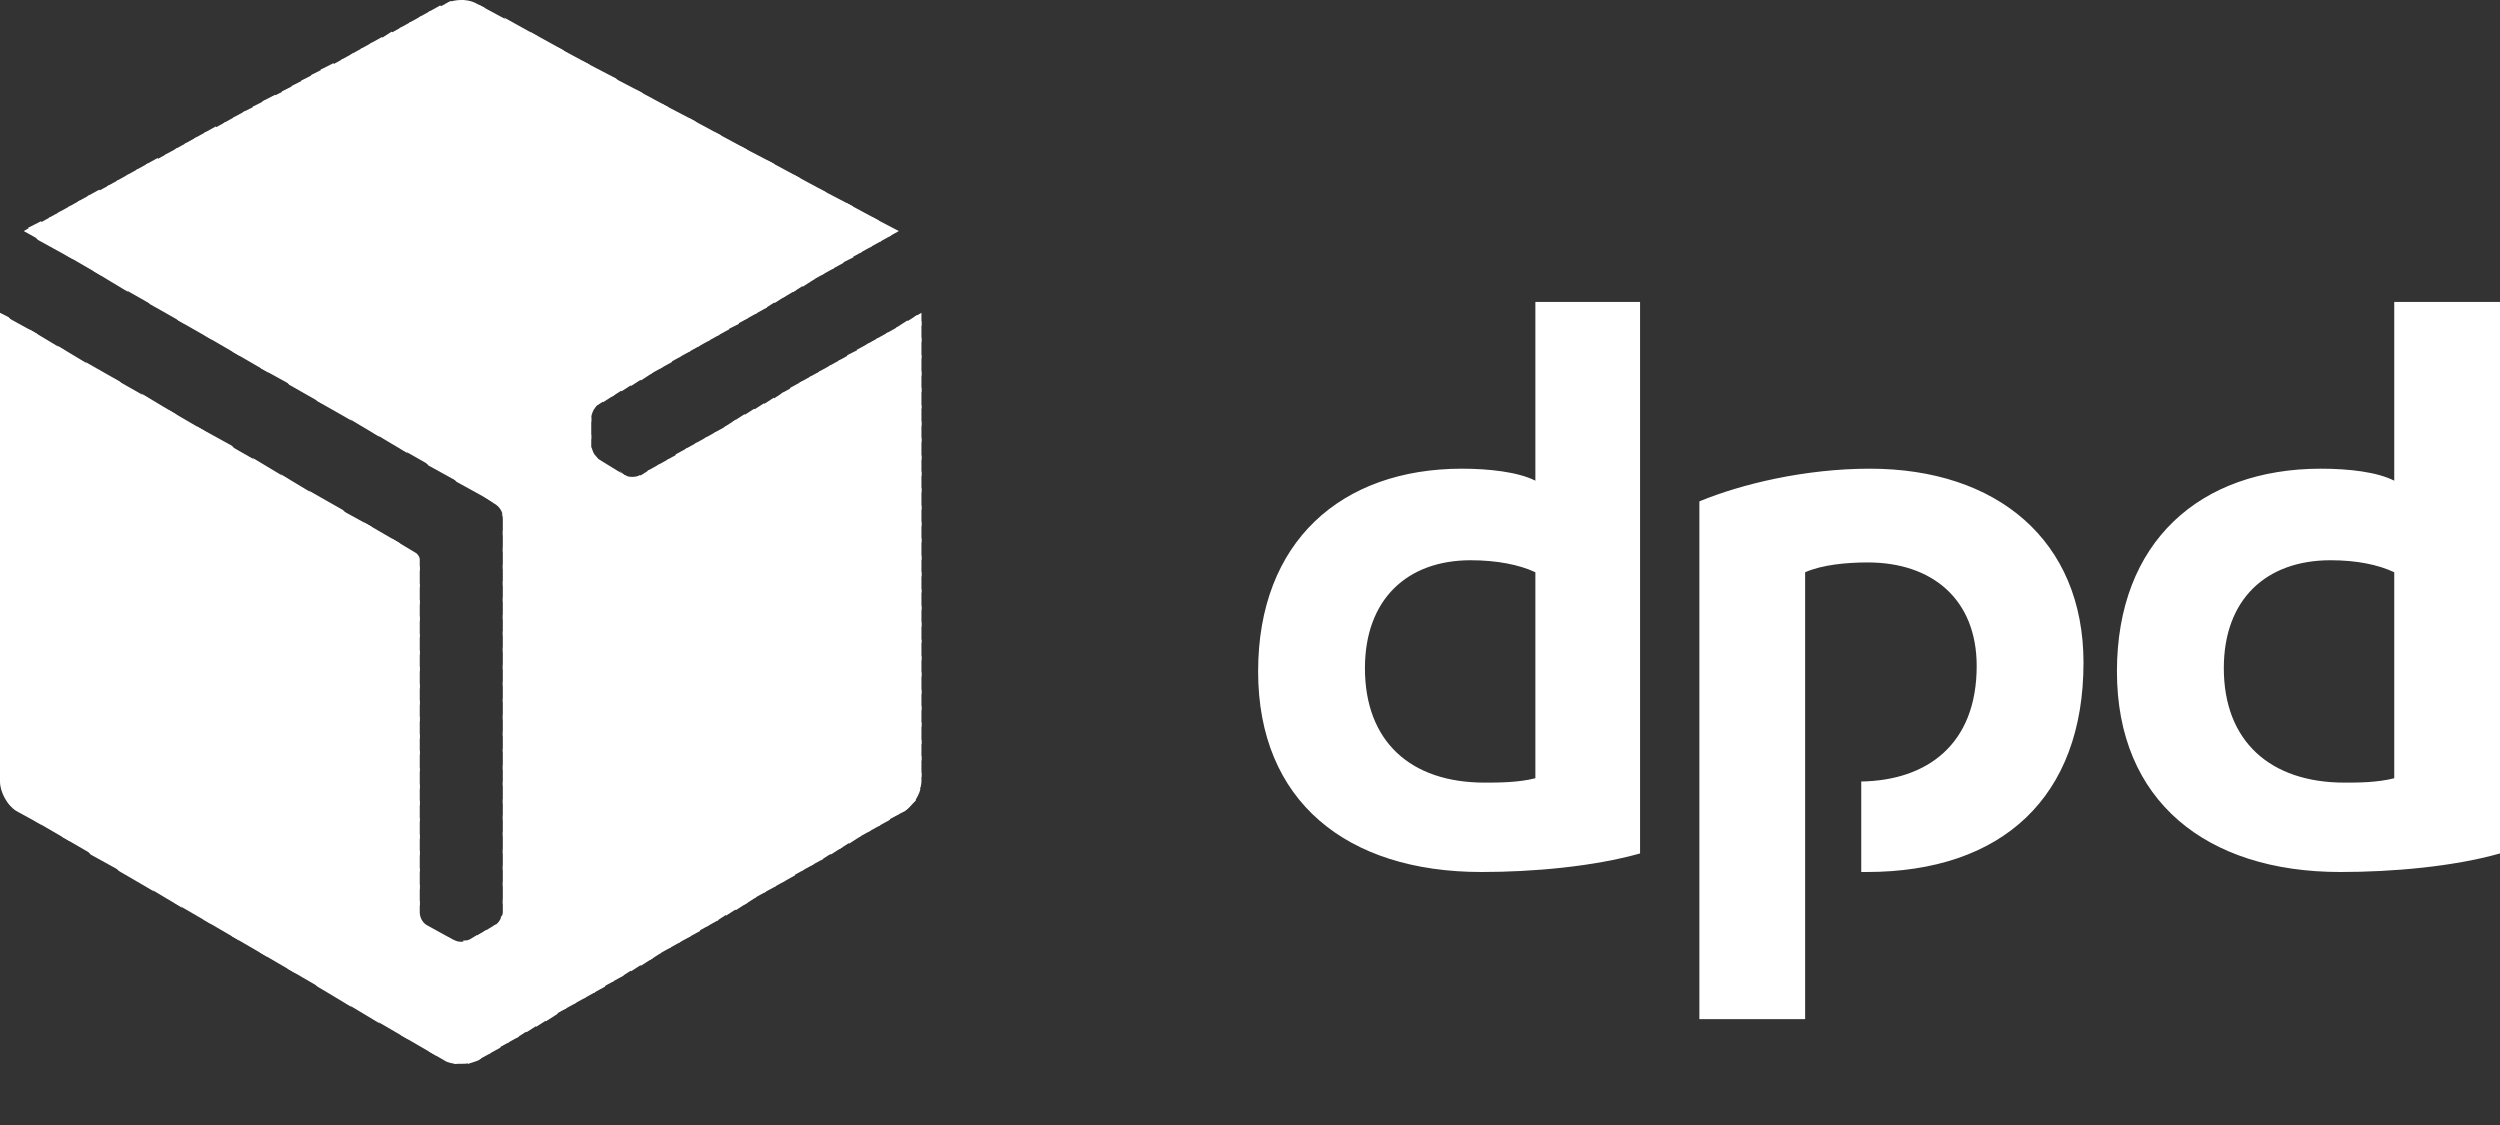 <svg width="40" height="18" viewBox="0 0 40 18" fill="none" xmlns="http://www.w3.org/2000/svg">
<rect x="0" y="0" width="40" height="18" fill="#333333" stroke="none"/>
<g clip-path="url(#clip0_6_1816)">
<path fill-rule="evenodd" clip-rule="evenodd" d="M26.241 13.655C25.498 13.865 24.532 13.952 23.703 13.952C21.545 13.952 20.13 12.818 20.13 10.743C20.13 8.668 21.459 7.499 23.392 7.499C23.824 7.499 24.29 7.551 24.566 7.691V4.831H26.241V13.655ZM24.566 9.156C24.307 9.034 23.945 8.964 23.53 8.964C22.512 8.964 21.839 9.592 21.839 10.691C21.839 11.859 22.564 12.522 23.755 12.522C23.962 12.522 24.29 12.522 24.566 12.452V9.156ZM40 13.655C39.258 13.865 38.291 13.952 37.445 13.952C35.304 13.952 33.871 12.818 33.871 10.743C33.871 8.668 35.201 7.499 37.134 7.499C37.583 7.499 38.032 7.551 38.308 7.691V4.831H40V13.655ZM38.308 9.156C38.049 9.034 37.704 8.964 37.29 8.964C36.254 8.964 35.581 9.592 35.581 10.691C35.581 11.859 36.323 12.522 37.514 12.522C37.721 12.522 38.032 12.522 38.308 12.452V9.156ZM28.882 9.156C29.158 9.034 29.555 8.999 29.884 8.999C30.919 8.999 31.627 9.592 31.627 10.656C31.627 11.911 30.833 12.487 29.78 12.504V13.952H29.866C32.041 13.952 33.336 12.748 33.336 10.603C33.336 8.65 31.955 7.499 29.918 7.499C28.882 7.499 27.864 7.743 27.19 8.022V16.306H28.882V9.156Z" fill="white"/>
<path fill-rule="evenodd" clip-rule="evenodd" d="M13.949 3.471L14.225 3.784L14.381 3.697L13.949 3.471Z" fill="white"/>
<path fill-rule="evenodd" clip-rule="evenodd" d="M13.535 3.244L14.07 3.872L14.26 3.767L14.053 3.523L13.535 3.244Z" fill="white"/>
<path fill-rule="evenodd" clip-rule="evenodd" d="M13.103 3.017L13.915 3.959L14.104 3.854L13.638 3.296L13.103 3.017Z" fill="white"/>
<path fill-rule="evenodd" clip-rule="evenodd" d="M12.689 2.79L13.759 4.046L13.949 3.941L13.207 3.069L12.689 2.79ZM14.743 5.005L14.622 5.075L14.743 5.215V5.005Z" fill="white"/>
<path fill-rule="evenodd" clip-rule="evenodd" d="M12.274 2.564L13.604 4.133L13.794 4.029L12.792 2.843L12.274 2.564ZM14.674 5.04L14.484 5.162L14.743 5.476V5.145L14.674 5.04Z" fill="white"/>
<path fill-rule="evenodd" clip-rule="evenodd" d="M11.843 2.337L13.448 4.22L13.656 4.116L12.378 2.616L11.843 2.337ZM14.519 5.127L14.329 5.249L14.743 5.738V5.406L14.519 5.127Z" fill="white"/>
<path fill-rule="evenodd" clip-rule="evenodd" d="M11.429 2.11L13.31 4.308L13.5 4.203L11.947 2.389L11.429 2.11ZM14.363 5.232L14.174 5.337L14.743 6.017V5.685L14.363 5.232Z" fill="white"/>
<path fill-rule="evenodd" clip-rule="evenodd" d="M11.014 1.884L13.155 4.395L13.345 4.29L11.532 2.163L11.014 1.884ZM14.208 5.319L14.018 5.424L14.743 6.278V5.947L14.208 5.319Z" fill="white"/>
<path fill-rule="evenodd" clip-rule="evenodd" d="M10.583 1.657L13 4.482L13.19 4.377L11.118 1.936L10.583 1.657ZM14.053 5.406L13.863 5.511L14.743 6.54V6.209L14.053 5.406Z" fill="white"/>
<path fill-rule="evenodd" clip-rule="evenodd" d="M10.168 1.43L12.844 4.587L13.034 4.465L10.686 1.709L10.168 1.43ZM13.897 5.494L13.707 5.598L14.743 6.819V6.488L13.897 5.494Z" fill="white"/>
<path fill-rule="evenodd" clip-rule="evenodd" d="M9.737 1.203L12.689 4.674L12.879 4.552L10.272 1.482L9.737 1.203ZM13.759 5.581L13.552 5.685L14.743 7.081V6.749L13.759 5.581Z" fill="white"/>
<path fill-rule="evenodd" clip-rule="evenodd" d="M9.322 0.977L12.533 4.761L12.741 4.639L9.858 1.256L9.322 0.977ZM13.604 5.668L13.414 5.773L14.743 7.36V7.011L13.604 5.668Z" fill="white"/>
<path fill-rule="evenodd" clip-rule="evenodd" d="M8.908 0.75L12.395 4.848L12.585 4.726L9.426 1.029L8.908 0.75ZM13.448 5.755L13.258 5.86L14.743 7.621V7.29L13.448 5.755Z" fill="white"/>
<path fill-rule="evenodd" clip-rule="evenodd" d="M8.476 0.506L12.24 4.935L12.43 4.813L9.012 0.802L8.476 0.506ZM13.293 5.842L13.103 5.947L14.743 7.883V7.551L13.293 5.842Z" fill="white"/>
<path fill-rule="evenodd" clip-rule="evenodd" d="M8.062 0.279L12.085 5.023L12.274 4.918L8.597 0.576L8.062 0.279ZM13.138 5.93L12.948 6.034L14.743 8.162V7.813L13.138 5.93Z" fill="white"/>
<path fill-rule="evenodd" clip-rule="evenodd" d="M7.648 0.07L11.929 5.11L12.119 5.005L8.166 0.349L7.648 0.07ZM12.982 6.017L12.792 6.121L14.743 8.423V8.092L12.982 6.017Z" fill="white"/>
<path fill-rule="evenodd" clip-rule="evenodd" d="M7.372 0L11.774 5.197L11.964 5.092L7.751 0.122L7.648 0.07C7.561 0.017 7.475 0 7.372 0ZM12.827 6.104L12.637 6.209L14.743 8.685V8.354L12.827 6.104Z" fill="white"/>
<path fill-rule="evenodd" clip-rule="evenodd" d="M7.372 0C7.303 0 7.233 0.017 7.164 0.035L11.618 5.284L11.826 5.18L7.423 0H7.372ZM12.689 6.191L12.499 6.296L14.743 8.964V8.615L12.689 6.191Z" fill="white"/>
<path fill-rule="evenodd" clip-rule="evenodd" d="M7.216 0.017C7.182 0.035 7.13 0.052 7.113 0.07L7.009 0.122L11.48 5.371L11.67 5.267L7.216 0.017ZM12.533 6.278L12.344 6.4L14.743 9.226V8.894L12.533 6.278Z" fill="white"/>
<path fill-rule="evenodd" clip-rule="evenodd" d="M7.044 0.087L6.854 0.192L11.325 5.459L11.515 5.354L7.044 0.087ZM12.378 6.365L12.188 6.488L14.743 9.487V9.156L12.378 6.365Z" fill="white"/>
<path fill-rule="evenodd" clip-rule="evenodd" d="M6.888 0.174L6.698 0.279L11.17 5.546L11.36 5.441L6.888 0.174ZM12.223 6.453L12.033 6.575L14.743 9.766V9.435L12.223 6.453Z" fill="white"/>
<path fill-rule="evenodd" clip-rule="evenodd" d="M6.733 0.262L6.543 0.366L11.014 5.633L11.204 5.528L6.733 0.262ZM12.067 6.54L11.877 6.662L14.743 10.028V9.697L12.067 6.54Z" fill="white"/>
<path fill-rule="evenodd" clip-rule="evenodd" d="M6.577 0.349L6.388 0.453L10.859 5.72L11.049 5.616L6.577 0.349ZM11.912 6.627L11.722 6.749L14.743 10.29V9.958L11.912 6.627Z" fill="white"/>
<path fill-rule="evenodd" clip-rule="evenodd" d="M6.422 0.436L6.232 0.541L10.704 5.808L10.893 5.703L6.422 0.436ZM11.774 6.714L11.584 6.836L14.743 10.569V10.237L11.774 6.714Z" fill="white"/>
<path fill-rule="evenodd" clip-rule="evenodd" d="M6.267 0.506L6.077 0.628L10.565 5.895L10.755 5.79L6.267 0.506ZM11.618 6.819L11.429 6.924L14.743 10.83V10.499L11.618 6.819Z" fill="white"/>
<path fill-rule="evenodd" clip-rule="evenodd" d="M6.111 0.593L5.921 0.698L10.41 5.982L10.6 5.877L6.111 0.593ZM11.463 6.906L11.273 7.011L14.743 11.109V10.76L11.463 6.906Z" fill="white"/>
<path fill-rule="evenodd" clip-rule="evenodd" d="M5.956 0.68L5.766 0.785L10.255 6.087L10.444 5.964L5.956 0.68ZM11.308 6.993L11.118 7.098L14.743 11.371V11.039L11.308 6.993Z" fill="white"/>
<path fill-rule="evenodd" clip-rule="evenodd" d="M5.801 0.767L5.611 0.872L10.099 6.174L10.289 6.052L5.801 0.767ZM11.152 7.081L10.963 7.185L14.743 11.632V11.301L11.152 7.081Z" fill="white"/>
<path fill-rule="evenodd" clip-rule="evenodd" d="M5.645 0.854L5.455 0.959L9.944 6.261L10.134 6.139L5.645 0.854ZM10.997 7.168L10.807 7.272L14.743 11.911V11.562L10.997 7.168Z" fill="white"/>
<path fill-rule="evenodd" clip-rule="evenodd" d="M5.49 0.942L5.3 1.046L9.788 6.348L9.978 6.226L5.49 0.942ZM10.859 7.255L10.669 7.36L14.743 12.173V11.842L10.859 7.255Z" fill="white"/>
<path fill-rule="evenodd" clip-rule="evenodd" d="M5.334 1.011L5.127 1.116L9.65 6.435L9.84 6.313L5.334 1.011ZM10.704 7.342L10.514 7.447L14.743 12.435V12.103L10.704 7.342Z" fill="white"/>
<path fill-rule="evenodd" clip-rule="evenodd" d="M5.179 1.099L4.972 1.203L9.512 6.54C9.53 6.505 9.547 6.488 9.581 6.47L9.685 6.4L5.179 1.099ZM10.548 7.429L10.358 7.534L14.709 12.661C14.726 12.609 14.743 12.557 14.743 12.504V12.365L10.548 7.429Z" fill="white"/>
<path fill-rule="evenodd" clip-rule="evenodd" d="M5.024 1.186L4.817 1.291L9.461 6.749V6.679C9.461 6.627 9.495 6.557 9.53 6.505L5.024 1.186ZM10.393 7.517L10.255 7.604C10.237 7.604 10.22 7.621 10.203 7.621L14.622 12.836C14.674 12.766 14.709 12.696 14.726 12.626L10.393 7.517Z" fill="white"/>
<path fill-rule="evenodd" clip-rule="evenodd" d="M4.868 1.273L4.661 1.378L9.46 7.028V6.679L4.868 1.273ZM9.909 7.534L14.502 12.958C14.553 12.923 14.605 12.853 14.657 12.801L10.237 7.604C10.168 7.639 10.065 7.639 9.996 7.604L9.909 7.534Z" fill="white"/>
<path fill-rule="evenodd" clip-rule="evenodd" d="M4.713 1.36L4.506 1.465L14.346 13.045L14.484 12.975C14.502 12.958 14.519 12.94 14.536 12.923L10.013 7.604H9.996L9.599 7.36C9.564 7.342 9.547 7.307 9.512 7.272C9.478 7.22 9.478 7.185 9.46 7.15V6.959L4.713 1.36Z" fill="white"/>
<path fill-rule="evenodd" clip-rule="evenodd" d="M4.558 1.448L4.35 1.552L14.191 13.132L14.381 13.028L4.558 1.448Z" fill="white"/>
<path fill-rule="evenodd" clip-rule="evenodd" d="M4.402 1.517L4.195 1.622L14.053 13.219L14.242 13.115L4.402 1.517Z" fill="white"/>
<path fill-rule="evenodd" clip-rule="evenodd" d="M4.247 1.604L4.04 1.709L13.897 13.307L14.087 13.202L4.247 1.604Z" fill="white"/>
<path fill-rule="evenodd" clip-rule="evenodd" d="M4.091 1.692L3.884 1.796L13.742 13.394L13.932 13.289L4.091 1.692Z" fill="white"/>
<path fill-rule="evenodd" clip-rule="evenodd" d="M3.919 1.779L3.729 1.883L13.586 13.498L13.776 13.376L3.919 1.779Z" fill="white"/>
<path fill-rule="evenodd" clip-rule="evenodd" d="M3.764 1.866L3.574 1.971L13.431 13.586L13.621 13.464L3.764 1.866Z" fill="white"/>
<path fill-rule="evenodd" clip-rule="evenodd" d="M3.608 1.953L3.418 2.058L13.293 13.673L13.483 13.551L3.608 1.953Z" fill="white"/>
<path fill-rule="evenodd" clip-rule="evenodd" d="M3.453 2.023L3.263 2.128L13.138 13.76L13.328 13.638L3.453 2.023Z" fill="white"/>
<path fill-rule="evenodd" clip-rule="evenodd" d="M3.297 2.11L3.107 2.215L12.982 13.847L13.172 13.743L3.297 2.11Z" fill="white"/>
<path fill-rule="evenodd" clip-rule="evenodd" d="M3.142 2.197L2.952 2.302L7.751 7.953L7.907 8.057C7.976 8.092 8.045 8.179 8.045 8.266V8.284L12.827 13.934L13.017 13.83L3.142 2.197Z" fill="white"/>
<path fill-rule="evenodd" clip-rule="evenodd" d="M2.987 2.285L2.797 2.389L7.303 7.708L7.872 8.022L2.987 2.285ZM8.028 8.214C8.028 8.232 8.045 8.249 8.045 8.267V8.563L12.671 14.022L12.861 13.917L8.028 8.214Z" fill="white"/>
<path fill-rule="evenodd" clip-rule="evenodd" d="M2.831 2.372L2.641 2.476L6.854 7.447L7.423 7.761L2.831 2.372ZM8.045 8.493V8.825L12.534 14.109L12.723 14.004L8.045 8.493Z" fill="white"/>
<path fill-rule="evenodd" clip-rule="evenodd" d="M2.676 2.459L2.486 2.564L6.422 7.185L6.975 7.499L2.676 2.459ZM8.045 8.755V9.104L12.378 14.196L12.568 14.091L8.045 8.755Z" fill="white"/>
<path fill-rule="evenodd" clip-rule="evenodd" d="M2.521 2.529L2.331 2.633L5.973 6.924L6.526 7.255L2.521 2.529ZM8.045 9.034V9.365L12.223 14.283L12.413 14.179L8.045 9.034Z" fill="white"/>
<path fill-rule="evenodd" clip-rule="evenodd" d="M2.365 2.616L2.175 2.721L5.524 6.662L6.077 6.993L2.365 2.616ZM8.045 9.295V9.627L12.067 14.37L12.257 14.266L8.045 9.295Z" fill="white"/>
<path fill-rule="evenodd" clip-rule="evenodd" d="M2.21 2.703L2.02 2.808L5.076 6.418L5.628 6.732L2.21 2.703ZM8.045 9.557V9.906L11.912 14.475L12.102 14.353L8.045 9.557Z" fill="white"/>
<path fill-rule="evenodd" clip-rule="evenodd" d="M2.054 2.79L1.865 2.895L4.627 6.156L5.179 6.47L2.054 2.79ZM8.045 9.836V10.168L11.774 14.562L11.964 14.44L8.045 9.836Z" fill="white"/>
<path fill-rule="evenodd" clip-rule="evenodd" d="M1.899 2.878L1.709 2.982L4.178 5.895L4.748 6.209L1.899 2.878ZM8.045 10.098V10.429L11.618 14.649L11.808 14.527L8.045 10.098Z" fill="white"/>
<path fill-rule="evenodd" clip-rule="evenodd" d="M1.744 2.965L1.554 3.069L3.729 5.633L4.299 5.964L1.744 2.965ZM6.267 8.615L6.716 9.138V8.947C6.716 8.912 6.681 8.859 6.646 8.842L6.267 8.615ZM8.045 10.359V10.708L11.463 14.737L11.653 14.614L8.045 10.359Z" fill="white"/>
<path fill-rule="evenodd" clip-rule="evenodd" d="M1.588 3.035L1.398 3.139L3.28 5.371L3.85 5.703L1.588 3.035ZM5.818 8.354L6.716 9.4V9.069L6.388 8.685L5.818 8.354ZM8.045 10.638V10.97L11.308 14.824L11.498 14.719L8.045 10.638Z" fill="white"/>
<path fill-rule="evenodd" clip-rule="evenodd" d="M1.433 3.122L1.243 3.226L2.849 5.127L3.401 5.441L1.433 3.122ZM5.369 8.11L6.716 9.679V9.348L5.939 8.423L5.369 8.11ZM8.045 10.9V11.231L11.152 14.911L11.342 14.806L8.045 10.9Z" fill="white"/>
<path fill-rule="evenodd" clip-rule="evenodd" d="M1.277 3.209L1.088 3.314L2.4 4.866L2.952 5.18L1.277 3.209ZM4.937 7.848L6.716 9.941V9.609L5.49 8.162L4.937 7.848ZM8.045 11.179V11.51L11.014 14.998L11.204 14.894L8.045 11.179Z" fill="white"/>
<path fill-rule="evenodd" clip-rule="evenodd" d="M1.122 3.296L0.932 3.401L1.951 4.604L2.503 4.918L1.122 3.296ZM4.489 7.586L6.716 10.202V9.871L5.041 7.918L4.489 7.586ZM8.045 11.441V11.772L10.859 15.085L11.049 14.981L8.045 11.441Z" fill="white"/>
<path fill-rule="evenodd" clip-rule="evenodd" d="M0.967 3.383L0.777 3.488L1.502 4.342L2.054 4.674L0.967 3.383ZM4.04 7.325L6.716 10.481V10.15L4.592 7.656L4.04 7.325ZM8.045 11.702V12.034L10.704 15.173L10.893 15.068L8.045 11.702Z" fill="white"/>
<path fill-rule="evenodd" clip-rule="evenodd" d="M0.811 3.471L0.622 3.575L1.053 4.081L1.623 4.412L0.811 3.471ZM3.591 7.081L6.716 10.743V10.412L4.143 7.395L3.591 7.081ZM8.045 11.981V12.313L10.548 15.26L10.738 15.155L8.045 11.981Z" fill="white"/>
<path fill-rule="evenodd" clip-rule="evenodd" d="M0.656 3.54L0.449 3.645L0.604 3.837L1.174 4.151L0.656 3.54ZM3.142 6.819L6.716 11.022V10.673L3.712 7.133L3.142 6.819ZM8.045 12.243V12.574L10.393 15.364L10.583 15.242L8.045 12.243Z" fill="white"/>
<path fill-rule="evenodd" clip-rule="evenodd" d="M0.501 3.627L0.38 3.697L0.725 3.889L0.501 3.627ZM2.693 6.557L6.716 11.284V10.952L3.263 6.889L2.693 6.557ZM8.045 12.504V12.853L10.255 15.452L10.445 15.33L8.045 12.504Z" fill="white"/>
<path fill-rule="evenodd" clip-rule="evenodd" d="M2.262 6.296L6.716 11.545V11.214L2.814 6.627L2.262 6.296ZM8.045 12.783V13.115L10.099 15.539L10.289 15.417L8.045 12.783Z" fill="white"/>
<path fill-rule="evenodd" clip-rule="evenodd" d="M1.813 6.052L6.716 11.824V11.475L2.365 6.366L1.813 6.052ZM8.045 13.045V13.376L9.944 15.626L10.134 15.504L8.045 13.045Z" fill="white"/>
<path fill-rule="evenodd" clip-rule="evenodd" d="M1.364 5.79L6.716 12.086V11.755L1.916 6.104L1.364 5.79ZM8.045 13.307V13.655L9.789 15.713L9.978 15.609L8.045 13.307Z" fill="white"/>
<path fill-rule="evenodd" clip-rule="evenodd" d="M0.915 5.528L6.716 12.347V12.016L1.467 5.86L0.915 5.528ZM8.045 13.586V13.917L9.633 15.8L9.823 15.696L8.045 13.586Z" fill="white"/>
<path fill-rule="evenodd" clip-rule="evenodd" d="M0.466 5.267L6.716 12.627V12.295L1.019 5.598L0.466 5.267ZM8.045 13.847V14.179L9.495 15.888L9.685 15.783L8.045 13.847Z" fill="white"/>
<path fill-rule="evenodd" clip-rule="evenodd" d="M0.017 5.023L6.716 12.888V12.557L0.587 5.337L0.017 5.023ZM8.045 14.109V14.458L9.34 15.975L9.53 15.87L8.045 14.109Z" fill="white"/>
<path fill-rule="evenodd" clip-rule="evenodd" d="M0 5.005V5.249L6.716 13.15V12.818L0.138 5.075L0 5.005ZM8.045 14.388V14.597C8.045 14.632 8.028 14.667 8.01 14.684L9.184 16.062L9.374 15.957L8.045 14.388Z" fill="white"/>
<path fill-rule="evenodd" clip-rule="evenodd" d="M0 5.18V5.528L6.716 13.429V13.097L0 5.18ZM8.028 14.649C8.01 14.719 7.959 14.789 7.907 14.806L7.89 14.824L9.029 16.149L9.219 16.045L8.028 14.649Z" fill="white"/>
<path fill-rule="evenodd" clip-rule="evenodd" d="M0 5.459V5.79L6.716 13.69V13.359L0 5.459ZM7.924 14.789C7.924 14.801 7.918 14.806 7.907 14.806L7.734 14.911L8.874 16.236L9.063 16.132L7.924 14.789Z" fill="white"/>
<path fill-rule="evenodd" clip-rule="evenodd" d="M0 5.72V6.052L6.716 13.952V13.62L0 5.72ZM7.786 14.876L7.579 14.998L8.735 16.341L8.925 16.219L7.786 14.876Z" fill="white"/>
<path fill-rule="evenodd" clip-rule="evenodd" d="M0 5.999V6.331L6.716 14.231V13.899L0 5.999ZM7.631 14.963L7.51 15.033C7.475 15.05 7.441 15.05 7.406 15.05L8.58 16.428L8.77 16.306L7.631 14.963Z" fill="white"/>
<path fill-rule="evenodd" clip-rule="evenodd" d="M0 6.261V6.592L6.716 14.492V14.161L0 6.261ZM7.095 14.963L8.425 16.515L8.615 16.393L7.458 15.05C7.441 15.05 7.406 15.068 7.389 15.068H7.372C7.32 15.068 7.285 15.05 7.251 15.033L7.095 14.963Z" fill="white"/>
<path fill-rule="evenodd" clip-rule="evenodd" d="M0 6.522V6.871L8.269 16.603L8.459 16.481L7.216 15.016L6.836 14.806C6.767 14.771 6.716 14.684 6.716 14.597V14.423L0 6.522Z" fill="white"/>
<path fill-rule="evenodd" clip-rule="evenodd" d="M0 6.802V7.133L8.114 16.69L8.304 16.585L0 6.802Z" fill="white"/>
<path fill-rule="evenodd" clip-rule="evenodd" d="M0 7.063V7.394L7.959 16.777L8.148 16.672L0 7.063Z" fill="white"/>
<path fill-rule="evenodd" clip-rule="evenodd" d="M0 7.325V7.673L7.82 16.864L8.01 16.76L0 7.325Z" fill="white"/>
<path fill-rule="evenodd" clip-rule="evenodd" d="M0 7.604V7.935L7.665 16.951L7.855 16.847L0 7.604Z" fill="white"/>
<path fill-rule="evenodd" clip-rule="evenodd" d="M0 7.865V8.197L7.492 17.021C7.544 17.004 7.596 16.986 7.648 16.969L7.7 16.934L0 7.865Z" fill="white"/>
<path fill-rule="evenodd" clip-rule="evenodd" d="M0 8.127V8.476L7.268 17.021H7.372C7.423 17.021 7.475 17.021 7.527 17.004L0 8.127Z" fill="white"/>
<path fill-rule="evenodd" clip-rule="evenodd" d="M0 8.406V8.737L6.871 16.829L7.113 16.969C7.164 17.004 7.251 17.021 7.32 17.021L0 8.406Z" fill="white"/>
<path fill-rule="evenodd" clip-rule="evenodd" d="M0 8.668V8.999L6.422 16.568L6.992 16.899L0 8.668Z" fill="white"/>
<path fill-rule="evenodd" clip-rule="evenodd" d="M0 8.947V9.278L5.973 16.306L6.543 16.638L0 8.947Z" fill="white"/>
<path fill-rule="evenodd" clip-rule="evenodd" d="M0 9.208V9.54L5.524 16.045L6.077 16.376L0 9.208Z" fill="white"/>
<path fill-rule="evenodd" clip-rule="evenodd" d="M0 9.47V9.801L5.076 15.783L5.628 16.114L0 9.47Z" fill="white"/>
<path fill-rule="evenodd" clip-rule="evenodd" d="M0 9.749V10.08L4.609 15.504L5.179 15.835L0 9.749Z" fill="white"/>
<path fill-rule="evenodd" clip-rule="evenodd" d="M0 10.011V10.342L4.161 15.242L4.73 15.574L0 10.011Z" fill="white"/>
<path fill-rule="evenodd" clip-rule="evenodd" d="M0 10.272V10.604L3.712 14.981L4.281 15.312L0 10.272Z" fill="white"/>
<path fill-rule="evenodd" clip-rule="evenodd" d="M0 10.551V10.883L3.263 14.719L3.833 15.051L0 10.551Z" fill="white"/>
<path fill-rule="evenodd" clip-rule="evenodd" d="M0 10.813V11.144L2.814 14.458L3.384 14.789L0 10.813Z" fill="white"/>
<path fill-rule="evenodd" clip-rule="evenodd" d="M0 11.074V11.423L2.365 14.196L2.918 14.527L0 11.074Z" fill="white"/>
<path fill-rule="evenodd" clip-rule="evenodd" d="M0 11.353V11.685L1.899 13.934L2.469 14.266L0 11.353Z" fill="white"/>
<path fill-rule="evenodd" clip-rule="evenodd" d="M0 11.615V11.946L1.45 13.673L2.02 13.987L0 11.615Z" fill="white"/>
<path fill-rule="evenodd" clip-rule="evenodd" d="M0 11.877V12.225L1.001 13.394L1.571 13.725L0 11.877Z" fill="white"/>
<path fill-rule="evenodd" clip-rule="evenodd" d="M0 12.155V12.487L0.552 13.132L1.122 13.463L0 12.155Z" fill="white"/>
<path fill-rule="evenodd" clip-rule="evenodd" d="M0 12.417V12.504C0 12.679 0.121 12.888 0.259 12.975L0.673 13.202L0 12.417Z" fill="white"/>
<path fill-rule="evenodd" clip-rule="evenodd" d="M0.104 12.818C0.138 12.853 0.155 12.888 0.19 12.905L0.104 12.818Z" fill="white"/>
</g>
<defs>
<clipPath id="clip0_6_1816">
<rect width="40" height="17.021" fill="white"/>
</clipPath>
</defs>
</svg>
